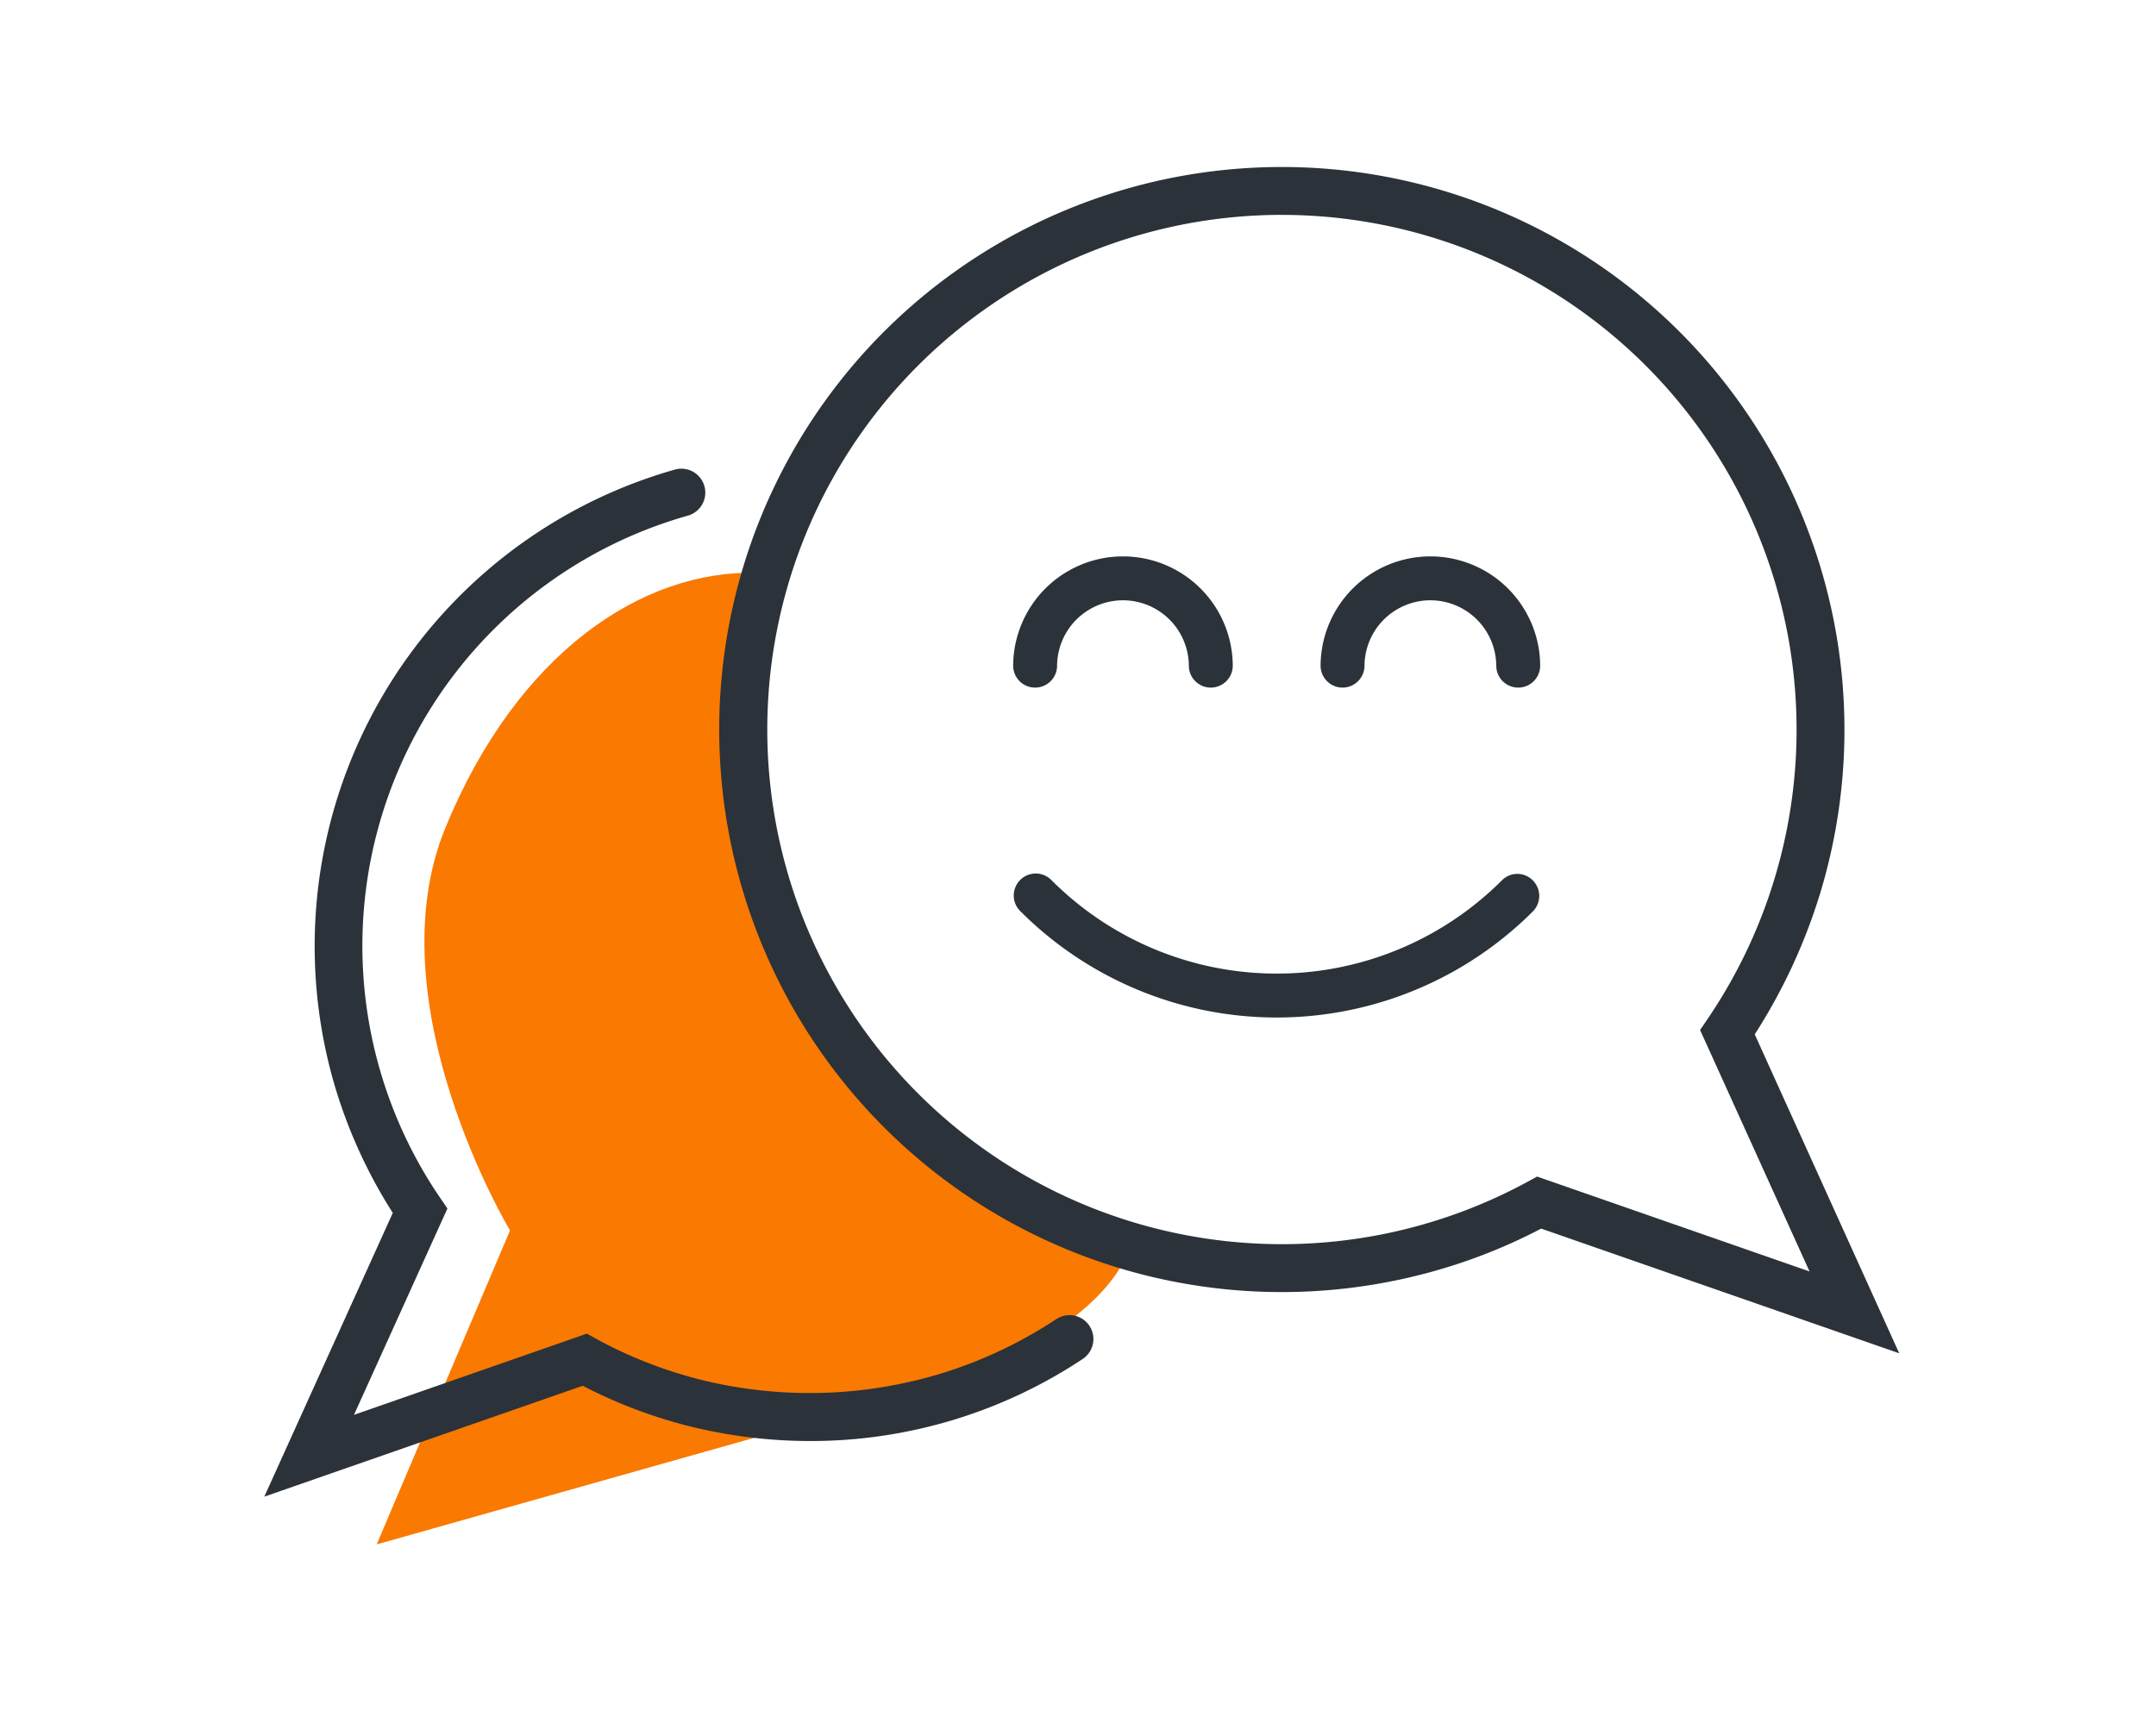 <svg xmlns="http://www.w3.org/2000/svg" xmlns:xlink="http://www.w3.org/1999/xlink" width="155" height="123" viewBox="0 0 155 123">
  <defs>
    <clipPath id="clip-path">
      <rect id="Rechteck_686" data-name="Rechteck 686" width="117.54" height="95.602" fill="#2b3239"/>
    </clipPath>
    <clipPath id="clip-path-2">
      <rect id="Rechteck_687" data-name="Rechteck 687" width="37.888" height="33.152" fill="#2b3239"/>
    </clipPath>
  </defs>
  <g id="Gruppe_1323" data-name="Gruppe 1323" transform="translate(-881 -4737)">
    <rect id="Rechteck_753" data-name="Rechteck 753" width="155" height="123" transform="translate(881 4737)" fill="none"/>
    <g id="Gruppe_1172" data-name="Gruppe 1172" transform="translate(900 4749)">
      <path id="Pfad_735" data-name="Pfad 735" d="M5583.582,5008.758c-8.173-.2-17.164,5.719-22.345,18.327s4.645,28.954,4.645,28.954l-9.585,22.569,33.708-9.517s15.721-3.109,19.969-10.758C5591.088,5049.028,5575.211,5034.2,5583.582,5008.758Z" transform="translate(-5548.216 -4979.577)" fill="#fa7900"/>
      <g id="Gruppe_1168" data-name="Gruppe 1168" transform="translate(0 0)">
        <g id="Gruppe_1165" data-name="Gruppe 1165">
          <g id="Gruppe_1164" data-name="Gruppe 1164" clip-path="url(#clip-path)">
            <path id="Pfad_729" data-name="Pfad 729" d="M73.15,3.448A37,37,0,1,0,90.83,72.957l.675-.371,19.587,6.823-7.869-17.358.544-.8A37.009,37.009,0,0,0,73.15,3.45ZM56.939,82.836a1.718,1.718,0,1,1,1.9,2.864,35.341,35.341,0,0,1-19.62,5.9,36.076,36.076,0,0,1-8.782-1.095,35.49,35.49,0,0,1-7.543-2.877L0,95.6,9.238,75.2a36.074,36.074,0,0,1-4.044-8.716A35.612,35.612,0,0,1,29.518,21.761a1.72,1.72,0,0,1,.935,3.311,32.142,32.142,0,0,0-17.83,49.015l.544.795L6.448,89.718l16.746-5.84.665.375a32.2,32.2,0,0,0,7.42,2.916,32.539,32.539,0,0,0,17.2-.368,32.116,32.116,0,0,0,8.459-3.965ZM44.554,11.843a40.455,40.455,0,0,1,67.264,40.5,40.763,40.763,0,0,1-4.666,10.02l10.388,22.93L91.8,76.328a39.59,39.59,0,0,1-8.658,3.311,40.448,40.448,0,0,1-38.585-67.8Z" transform="translate(0 -0.001)" fill="#2b3239"/>
          </g>
        </g>
        <g id="Gruppe_1167" data-name="Gruppe 1167" transform="translate(53.839 28.001)">
          <g id="Gruppe_1166" data-name="Gruppe 1166" clip-path="url(#clip-path-2)">
            <path id="Pfad_730" data-name="Pfad 730" d="M37.767,162.39a1.582,1.582,0,0,1,0,2.234,26.041,26.041,0,0,1-36.831-.008,1.58,1.58,0,1,1,2.234-2.234,22.888,22.888,0,0,0,32.371.008,1.559,1.559,0,0,1,2.226,0Z" transform="translate(-0.408 -139.098)" fill="#2b3239"/>
            <path id="Pfad_731" data-name="Pfad 731" d="M0,7.893a7.893,7.893,0,0,1,15.787,0,1.579,1.579,0,0,1-3.157,0,4.736,4.736,0,1,0-9.473,0A1.579,1.579,0,0,1,0,7.893Z" transform="translate(0 0)" fill="#2b3239"/>
            <path id="Pfad_732" data-name="Pfad 732" d="M172.587,7.893a1.579,1.579,0,0,1-3.157,0,4.736,4.736,0,1,0-9.473,0,1.579,1.579,0,0,1-3.157,0,7.893,7.893,0,0,1,15.787,0" transform="translate(-134.699 0)" fill="#2b3239"/>
          </g>
        </g>
      </g>
    </g>
  </g>
</svg>
